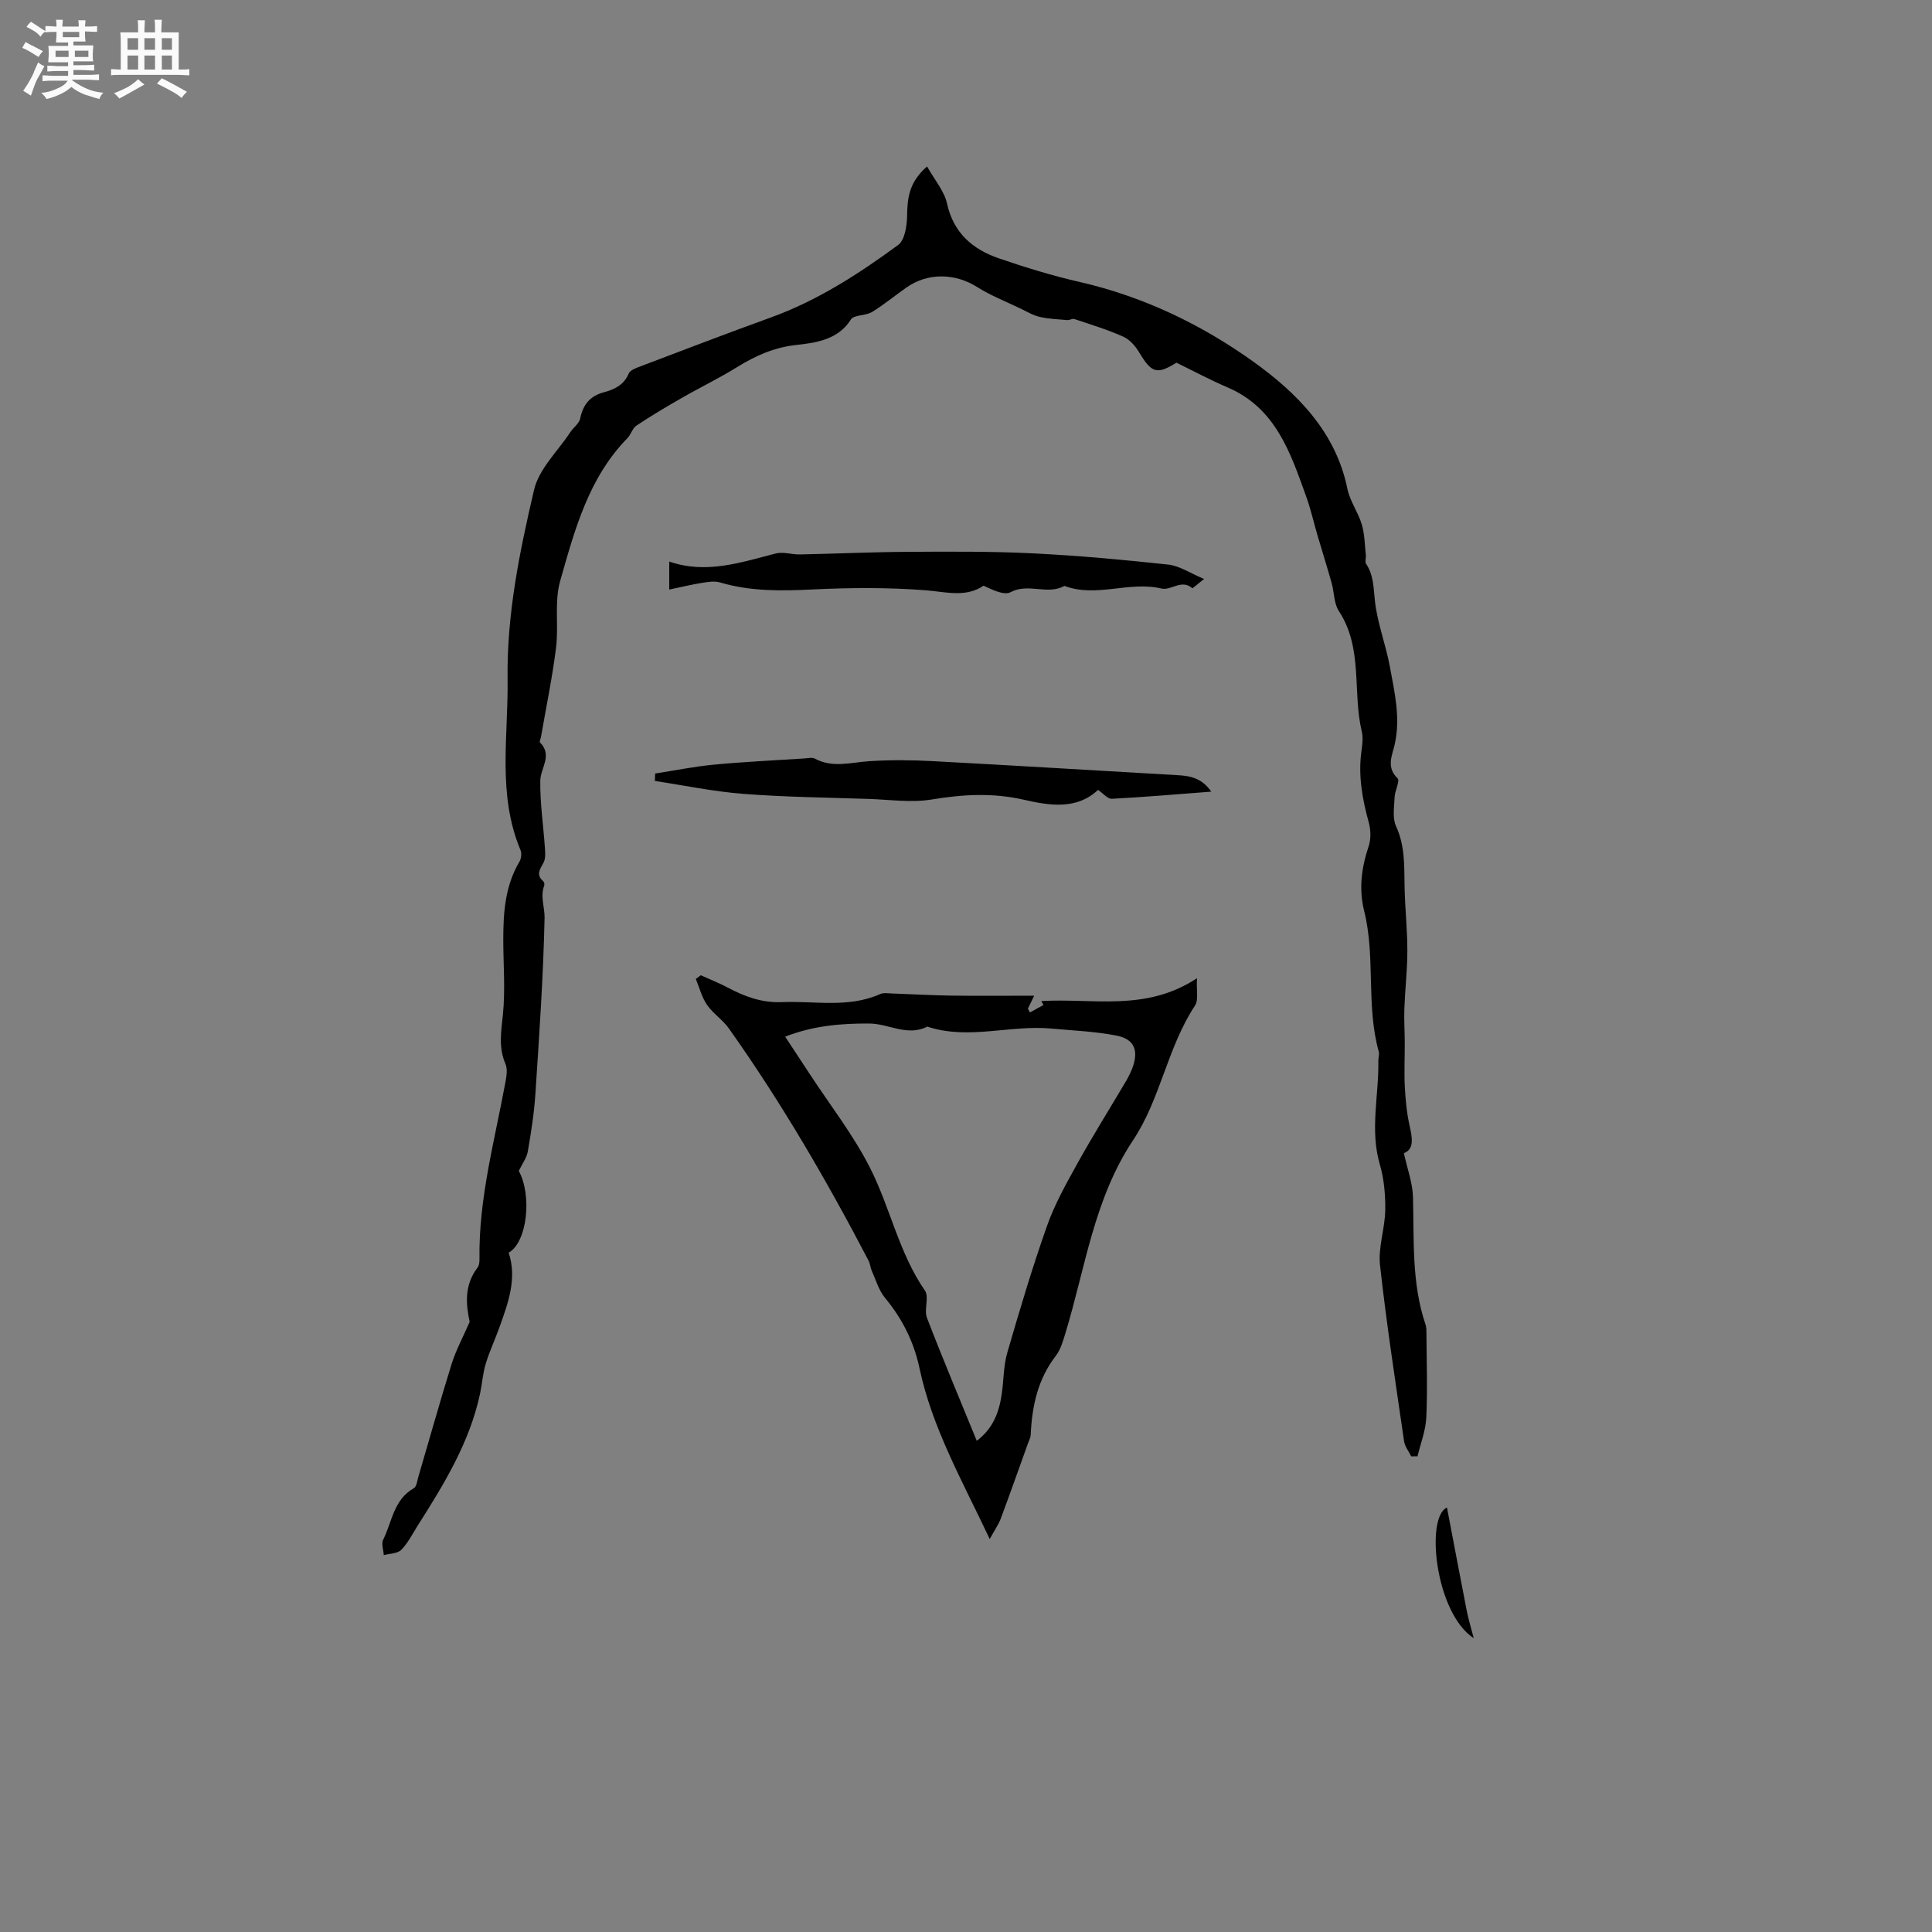 <svg enable-background="new 0 0 400 400" viewBox="0 0 400 400" xmlns="http://www.w3.org/2000/svg"><rect x="0" y="0" width="400" height="400" fill="#808080" stroke="none"/><path d="m6.8 9.5c.6.3 1.3.7 2.1 1.1-.4.4-.7.8-.9 1.2-.7-.4-1.3-.8-1.8-1.1s-1.1-.6-1.6-.8c.2-.4.5-.8.7-1.2.4.2.8.5 1.5.8zm.9 6.9c-.3.6-.5 1.1-.7 1.7s-.4 1.1-.6 1.7c-.6-.4-1.1-.7-1.6-1 .7-1 1.2-1.8 1.5-2.4.3-.5.6-1.1.8-1.7.3-.6.5-1.2.8-1.8.3.3.8.6 1.3.8-.7 1.3-1.2 2.2-1.5 2.7zm.1-11c.4.3 1 .7 1.7 1.1-.5.2-.8.6-1.1 1.1-.5-.6-1-1-1.4-1.2s-.9-.6-1.5-.8c.2-.4.5-.7.9-1.1.5.3.9.6 1.4.9zm10.5 13.1c1 .4 2 .6 3.1.7-.4.4-.7.8-.8 1.3-.9-.2-1.9-.6-3-.9-1-.4-2-.9-2.8-1.6-.5.4-1.1.9-1.9 1.3s-1.9.9-3.3 1.2c-.1-.3-.5-.8-1.1-1.3 1 0 2.1-.3 3.2-.8 1.2-.5 1.9-1 2.3-1.7h-3.2c-.4 0-1 0-2 .1v-1.2c1 0 1.7.1 2 .1h3.3v-1h-2.3c-.2 0-.9 0-2 .1v-1.2c1.2 0 1.9.1 2 .1h2.3v-.8h-4.1c0-.7.1-1.2.1-1.6 0-.5 0-1.1-.1-1.8h4.1v-.7h-2.5c0-.6.1-1.1.1-1.6v-.6h-.5c-.4 0-1 0-1.8.1v-1.3c1.2 0 1.9.1 2.1.1h.2c0-.3 0-.8-.1-1.4h1.4c0 .6-.1 1-.1 1.4h3.4c0-.4 0-.8-.1-1.3h1.5c0 .4-.1.9-.1 1.3.7 0 1.5 0 2.5-.1v1.2c-1 0-1.8-.1-2.5-.1v.6c0 .3 0 .8.1 1.5h-2.5v.8h4.1c0 .7-.1 1.3-.1 1.8s0 1 .1 1.5h-4.1v.8h1.4c.8 0 1.8 0 2.9-.1v1.2c-1 0-1.9-.1-2.8-.1h-1.5v1h3.2c.3 0 1 0 2.1-.1v1.2c-1.1 0-1.8-.1-2.1-.1h-3.4l-.1.1c1.4 1 2.4 1.5 3.4 1.9zm-4.1-6.7v-1.3h-2.7v1.3zm2.2-4.1v-1.1h-3.4v1.1zm1.9 4.1v-1.3h-2.8v1.3z" fill="#fafafb"/><path d="m37 6.7v2.3 5.4c1 0 1.8 0 2.2-.1v1.3c-.6 0-1.5-.1-2.5-.1h-11.9c-.7 0-1.3 0-1.8.1v-1.3c.5 0 1.1.1 2 .1v-5.2c0-1 0-1.8-.1-2.5h3.7c0-1.3 0-2.1-.1-2.5h1.5c0 .4-.1 1.3-.1 2.5h2.2c0-1.2 0-2.1-.1-2.6h1.5c0 .4-.1 1.3-.1 2.6zm-12.3 13.7c-.3-.4-.7-.8-1.1-1.1 1.1-.4 2.1-.9 2.9-1.3.8-.5 1.5-1 2.1-1.6.4.4.9.8 1.3 1.1-2.5 1.4-4.2 2.4-5.2 2.9zm3.9-10.1v-2.4h-2.2v2.4zm0 4.1v-2.9h-2.2v2.9zm3.5-4.1v-2.4h-2.2v2.4zm0 4.1v-2.9h-2.2v2.9zm.4 2.9 1-1.1c.6.3 1.4.7 2.5 1.3s2 1.1 2.7 1.5c-.4.4-.8.8-1.1 1.3-.8-.8-2.5-1.7-5.1-3zm3.1-7v-2.4h-2.1v2.4zm0 4.1v-2.9h-2.1v2.9z" fill="#fafafb"/><g fill="#000001"><path d="m191.94 34.46c1.58 2.83 3.55 5.08 4.12 7.64 1.35 6.13 5.29 9.51 10.75 11.39 5.48 1.88 11.05 3.59 16.69 4.88 13.12 3 25.17 8.77 35.88 16.43 9.01 6.44 17.18 14.52 19.59 26.43.52 2.54 2.22 4.82 2.97 7.34.6 2.02.61 4.22.84 6.34.07.61-.23 1.4.06 1.83 1.61 2.41 1.52 5.07 1.84 7.82.52 4.55 2.25 8.95 3.08 13.49.97 5.27 2.23 10.55 1.01 16.03-.5 2.27-1.85 4.74.59 7.07.53.51-.57 2.54-.62 3.89-.08 2.02-.49 4.32.29 6.01 1.88 4.05 1.69 8.21 1.77 12.43.08 4.43.57 8.86.58 13.29 0 4-.47 8-.62 12.01-.09 2.36.07 4.72.08 7.09.01 3.04-.14 6.08.01 9.11.14 2.71.4 5.44.99 8.08.58 2.6.97 4.88-1.18 5.69.71 3.26 1.8 6.15 1.88 9.06.25 8.88-.32 17.8 2.6 26.42.2.59.19 1.26.19 1.89.03 5.79.24 11.59-.03 17.37-.13 2.7-1.18 5.35-1.82 8.02-.43.01-.87.01-1.3.02-.51-1.04-1.32-2.04-1.48-3.13-1.76-12.14-3.64-24.27-4.98-36.46-.41-3.71 1.02-7.58 1.08-11.38.05-3.16-.24-6.45-1.12-9.47-2.1-7.18-.18-14.32-.31-21.46-.01-.63.25-1.32.09-1.9-2.67-9.53-.64-19.55-3.02-29.11-1.14-4.56-.57-8.96.92-13.39.5-1.48.46-3.37.04-4.9-1.33-4.84-2.22-9.67-1.54-14.72.18-1.36.4-2.82.09-4.12-1.98-8.24.32-17.27-4.76-24.99-1.03-1.57-.94-3.85-1.48-5.77-.93-3.31-1.97-6.6-2.94-9.9-.78-2.67-1.39-5.4-2.33-8.01-3.27-9.08-6.29-18.34-16.3-22.62-3.6-1.54-7.06-3.4-10.57-5.11-4.08 2.53-5.15 2.15-7.72-2.14-.78-1.3-1.97-2.67-3.31-3.26-3.26-1.45-6.71-2.5-10.11-3.64-.41-.14-.97.26-1.45.22-1.91-.16-3.85-.23-5.71-.66-1.41-.33-2.72-1.11-4.04-1.75-3-1.45-6.15-2.68-8.95-4.45-4.53-2.86-10.2-3-14.62.12-2.34 1.65-4.57 3.47-6.98 4.99-.97.62-2.31.65-3.47.99-.35.1-.8.26-.97.53-2.62 4.24-7.11 4.92-11.36 5.38-4.61.5-8.49 2.24-12.33 4.62-3.67 2.28-7.59 4.16-11.34 6.32-3.2 1.83-6.38 3.72-9.45 5.76-.83.55-1.12 1.85-1.86 2.6-8.06 8.23-10.92 19.01-13.92 29.55-1.24 4.34-.29 9.26-.86 13.85-.77 6.18-2.05 12.29-3.11 18.43-.07.4-.37 1-.21 1.16 2.67 2.69.09 5.31.06 7.95-.06 4.63.64 9.26.96 13.9.07 1.01.16 2.19-.28 3.02-.72 1.36-1.64 2.49-.09 3.85.2.17.32.65.23.89-.88 2.29.12 4.56.07 6.72-.27 12.14-1.1 24.27-1.9 36.39-.26 4-.88 7.99-1.57 11.95-.23 1.34-1.16 2.56-1.87 4.04 2.77 5.11 1.76 14.73-2.09 16.94 1.75 5.35-.09 10.32-1.86 15.29-.91 2.58-2.1 5.07-2.89 7.68-.61 1.99-.74 4.12-1.17 6.17-2.16 10.15-7.49 18.81-12.95 27.41-1.08 1.7-1.99 3.57-3.38 4.97-.78.78-2.38.76-3.61 1.09-.07-1.07-.55-2.36-.13-3.19 1.85-3.68 2.16-8.3 6.35-10.66.56-.32.69-1.49.92-2.3 2.3-7.82 4.49-15.67 6.91-23.45.88-2.81 2.31-5.44 3.73-8.69-.71-3.37-1.26-7.47 1.64-11.25.33-.43.4-1.17.39-1.76-.19-12.53 3.15-24.53 5.39-36.7.22-1.21.44-2.65-.01-3.7-1.47-3.4-.89-6.68-.53-10.2.52-5.08.09-10.25.08-15.38-.01-5.65.34-11.22 3.34-16.28.37-.63.51-1.72.24-2.37-4.85-11.54-2.53-23.55-2.69-35.45-.18-13.4 2.48-26.33 5.48-39.17 1.01-4.34 4.92-8.01 7.53-11.97.64-.97 1.81-1.77 2.02-2.8.6-2.89 2.04-4.68 4.95-5.45 2.16-.57 4.11-1.5 5.1-3.86.29-.7 1.48-1.13 2.35-1.46 8.99-3.41 17.97-6.86 27.02-10.13 9.68-3.5 18.21-9.01 26.41-15.03 1.36-1 1.81-3.88 1.85-5.9.07-3.6.25-6.96 4.14-10.36z"/><path d="m204.91 318.64c-5.78-12.25-11.93-23.07-14.53-35.33-1.17-5.52-3.58-10.3-7.17-14.63-1.28-1.55-1.87-3.69-2.72-5.58-.3-.67-.33-1.47-.67-2.11-8.67-16.61-18.08-32.79-28.93-48.08-1.27-1.79-3.28-3.07-4.52-4.88-1.08-1.57-1.56-3.55-2.31-5.35.35-.25.69-.5 1.04-.76 1.87.85 3.79 1.6 5.6 2.56 3.5 1.86 7.07 3.17 11.15 3 6.82-.29 13.77 1.28 20.38-1.67.7-.31 1.63-.15 2.45-.12 4.09.14 8.19.38 12.28.44 5.47.08 10.94.02 17.16.02-.76 1.54-1.04 2.11-1.31 2.68.14.26.28.53.43.79.93-.52 1.87-1.04 2.8-1.55-.15-.27-.3-.54-.45-.81 10.6-.64 21.63 2.28 32.23-4.73-.14 2.55.35 4.52-.41 5.67-5.72 8.65-7.14 19.34-12.79 27.82-8.18 12.28-9.91 26.54-14.06 40.07-.49 1.61-.98 3.35-1.98 4.64-3.76 4.87-4.92 10.48-5.19 16.41-.02.51-.31 1-.49 1.5-1.89 5.25-3.74 10.51-5.69 15.74-.46 1.25-1.27 2.38-2.3 4.26zm-42.35-104.01c1.82 2.77 3.44 5.22 5.05 7.68 4.23 6.47 9.06 12.64 12.53 19.5 4.18 8.25 5.97 17.6 11.36 25.4.91 1.32-.23 3.92.41 5.61 3.25 8.47 6.78 16.82 10.32 25.49 3.47-2.64 4.65-6.05 5.18-9.77.41-2.83.35-5.78 1.14-8.49 2.56-8.82 5.18-17.64 8.24-26.29 1.6-4.52 4.01-8.79 6.35-13.01 3.13-5.64 6.56-11.11 9.84-16.66.54-.91 1.04-1.86 1.42-2.84 1.4-3.65.53-6.09-3.16-6.82-4.45-.89-9.05-1.06-13.59-1.48-8.54-.79-17.15 2.42-25.66-.4-4.15 2.11-8.03-.64-12.04-.64-5.77-.03-11.54.43-17.39 2.72z"/><path d="m249.29 119.87c-1.42 1.11-2.36 1.99-2.46 1.9-2.21-1.93-4.36.55-6.36.08-6.69-1.6-13.48 1.96-20.1-.55-3.48 1.97-7.45-.66-11.13 1.3-1.36.72-3.74-.48-5.61-1.34-3.69 2.51-7.74 1.28-11.99.95-7.76-.6-15.62-.55-23.41-.17-6.49.32-12.85.42-19.15-1.45-1.13-.34-2.49-.11-3.71.08-2.18.35-4.32.87-6.81 1.39 0-1.97 0-3.67 0-5.8 7.63 2.66 14.79.19 22.06-1.67 1.55-.39 3.33.23 4.99.2 7.48-.15 14.96-.5 22.45-.54 8.56-.05 17.13-.11 25.68.31 9.39.46 18.77 1.32 28.12 2.33 2.33.25 4.51 1.76 7.43 2.98z"/><path d="m250.78 163.9c-7.17.55-13.88 1.13-20.61 1.48-.84.04-1.73-1.09-2.84-1.84-4.36 4.14-9.99 3.26-15.29 2.05-6.45-1.48-12.65-1.14-19.09-.07-4.22.7-8.69.04-13.04-.11-8.67-.29-17.37-.38-26.01-1.05-6.13-.47-12.21-1.75-18.31-2.67.02-.51.03-1.02.05-1.54 4.06-.63 8.11-1.45 12.19-1.84 6.22-.59 12.46-.88 18.69-1.28.74-.05 1.62-.27 2.2.04 3.68 1.98 7.41.78 11.19.53 4.41-.29 8.86-.25 13.27-.01 16.91.9 33.82 1.94 50.73 2.91 2.6.14 4.97.65 6.87 3.4z"/><path d="m305.12 339.17c-7.98-5.22-10.04-25.08-5.54-27.05 1.36 7.11 2.7 14.26 4.1 21.4.39 1.9.96 3.77 1.44 5.65z"/></g></svg>